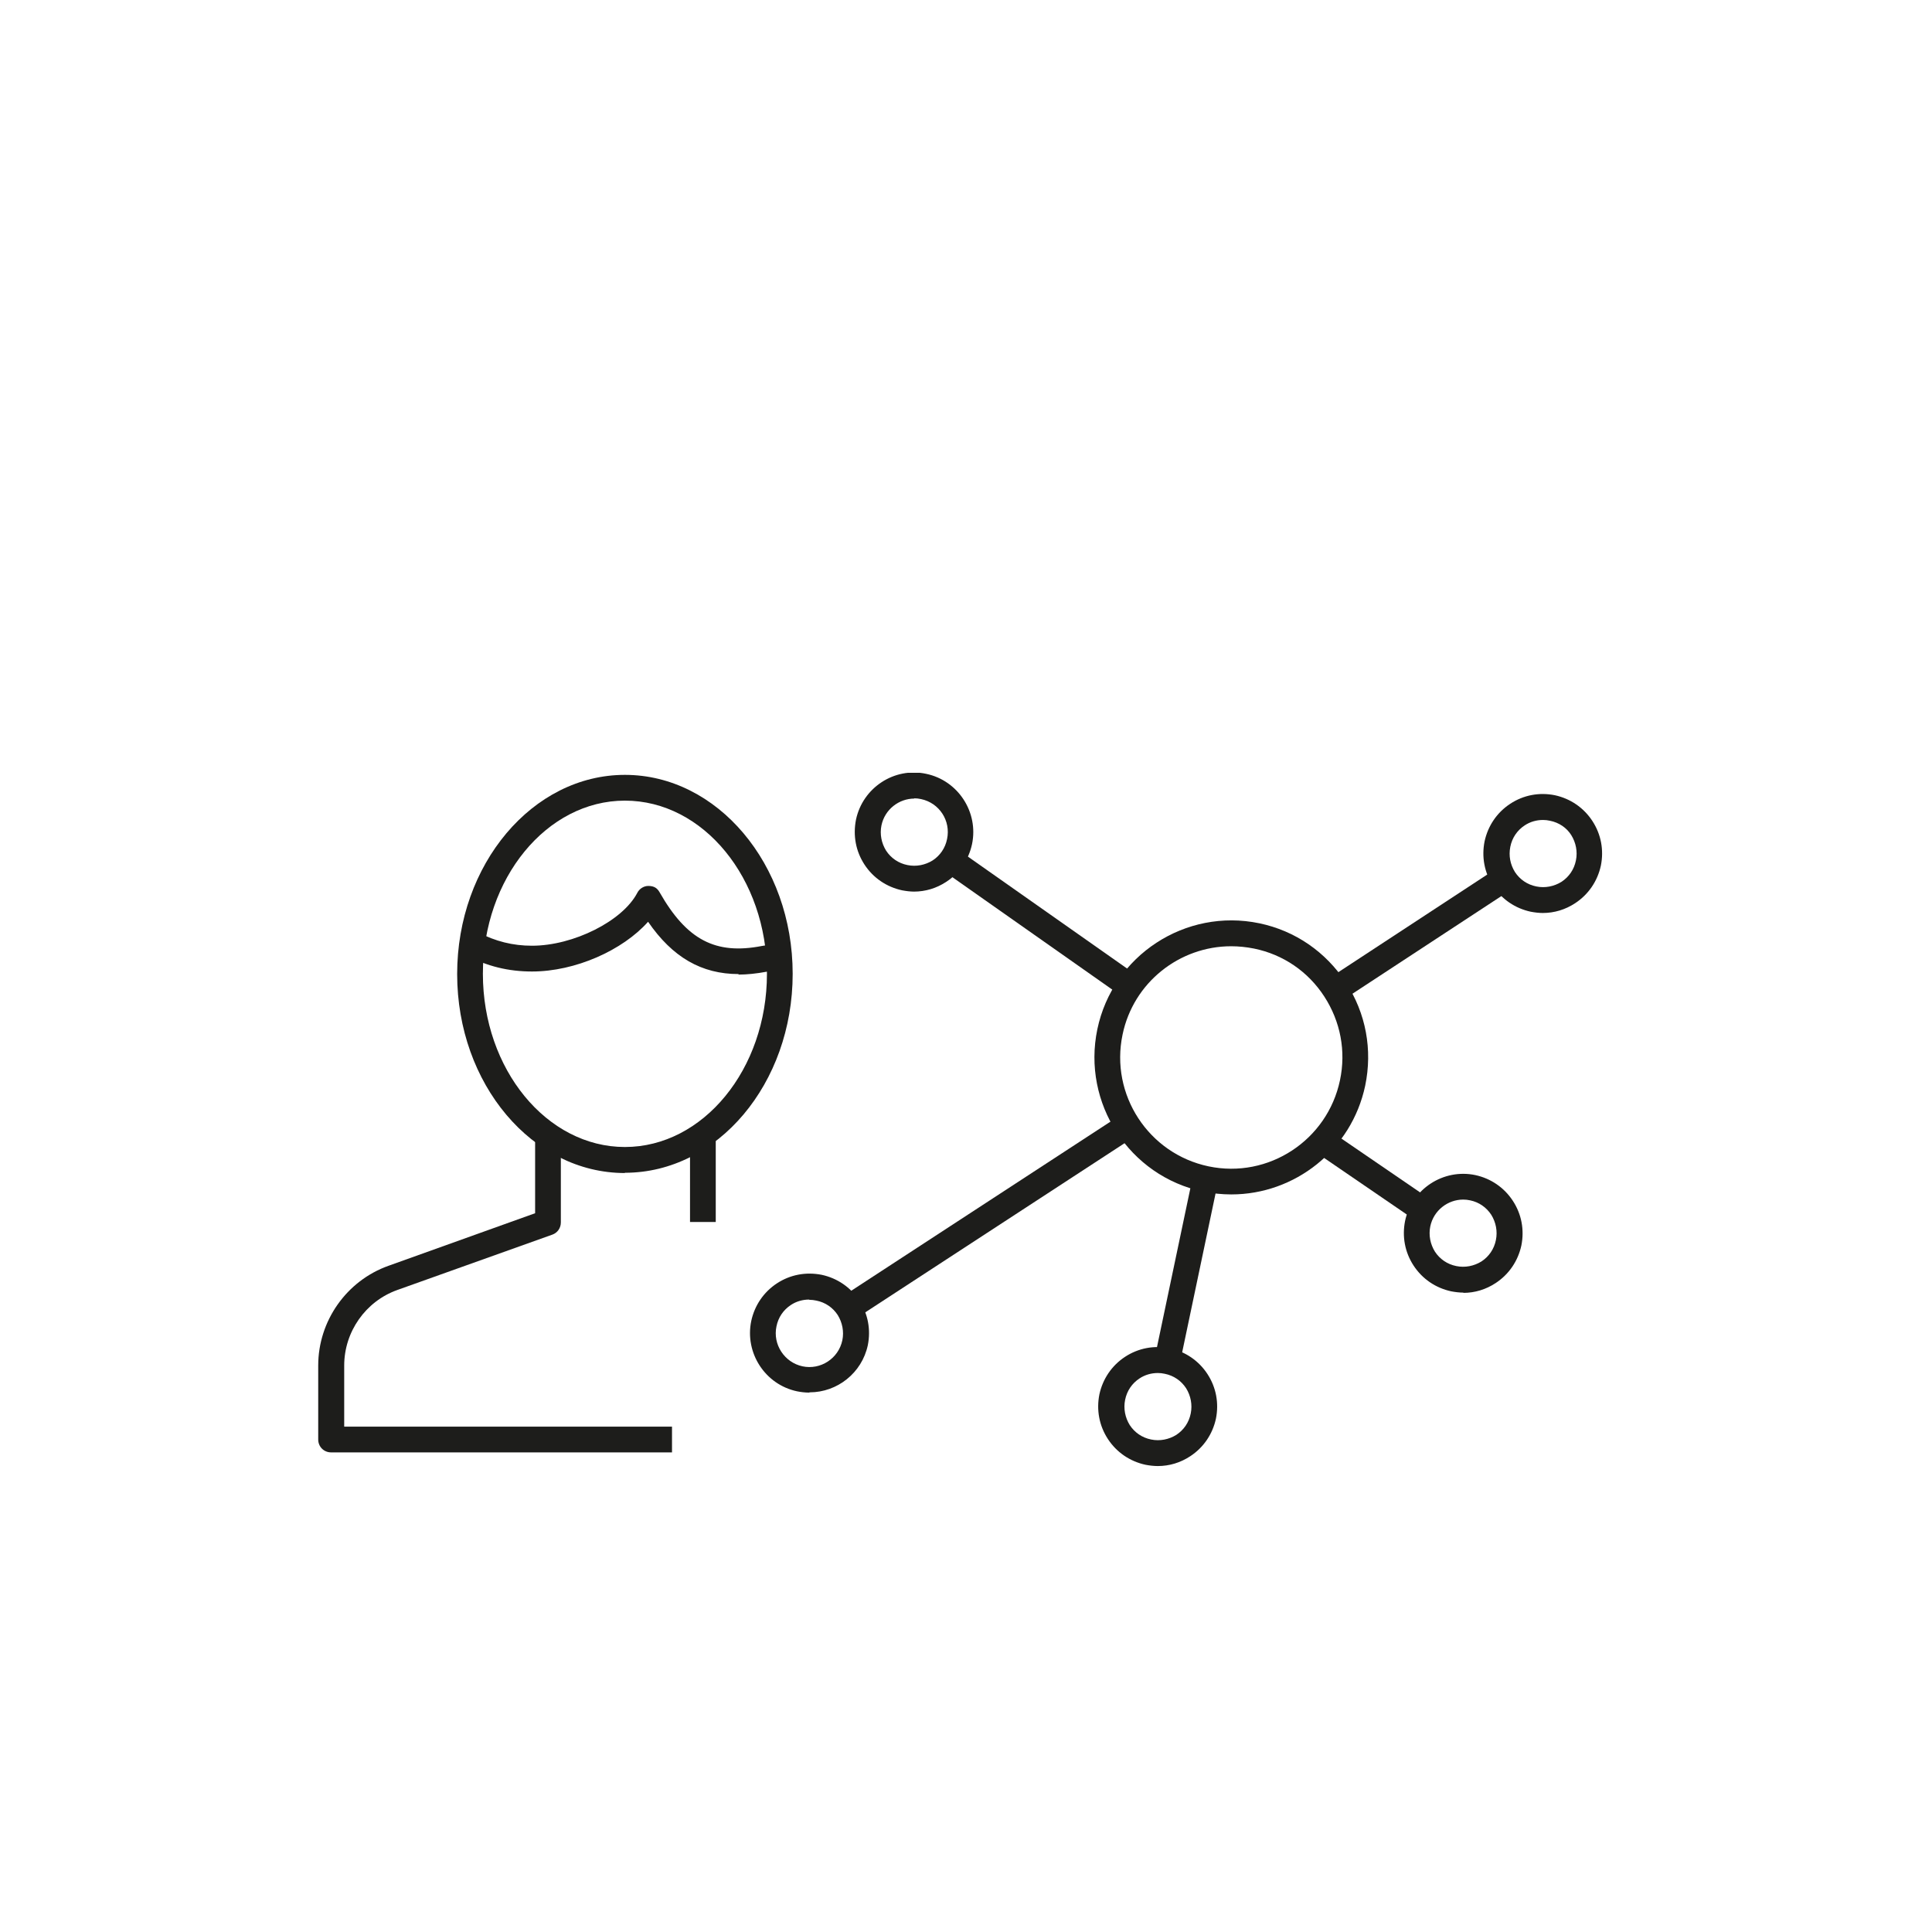 <svg width="170" height="170" viewBox="0 0 170 170" fill="none" xmlns="http://www.w3.org/2000/svg">
<g clip-path="url(#clip0_2202_4290)">
<path d="M62.98 99.815H60.716V107.525H62.98V99.815Z" fill="#1D1D1B"/>
<path d="M59.108 127.798H29.132C28.498 127.798 28 127.299 28 126.664V120.156C28 116.233 30.491 112.696 34.181 111.38L47.086 106.754V99.929H49.35V107.571C49.35 108.047 49.056 108.478 48.603 108.637L34.951 113.512C32.166 114.51 30.287 117.186 30.287 120.156V125.531H59.131V127.798H59.108Z" fill="#1D1D1B"/>
<path d="M54.987 103.217C46.837 103.217 40.226 95.371 40.226 85.711C40.226 76.05 46.859 68.182 54.987 68.182C63.115 68.182 69.749 76.028 69.749 85.688C69.749 95.348 63.138 103.194 54.987 103.194V103.217ZM54.987 70.449C48.105 70.449 42.49 77.298 42.49 85.688C42.49 94.078 48.105 100.927 54.987 100.927C61.87 100.927 67.485 94.078 67.485 85.688C67.485 77.298 61.893 70.449 54.987 70.449Z" fill="#1D1D1B"/>
<path d="M64.995 85.71C61.735 85.71 59.176 84.237 57.026 81.107C54.784 83.624 50.618 85.484 46.815 85.484C44.732 85.484 42.875 85.03 41.019 84.055L42.06 82.037C43.6 82.831 45.117 83.216 46.815 83.216C50.46 83.216 54.784 81.039 56.075 78.567C56.256 78.204 56.641 77.955 57.048 77.955C57.569 77.955 57.841 78.159 58.044 78.522C60.422 82.695 62.957 84.032 67.033 83.239C67.372 83.171 67.667 83.171 67.961 83.171C68.097 83.171 68.255 83.171 68.414 83.171L68.686 85.416C68.436 85.438 68.21 85.438 67.984 85.461C67.803 85.461 67.644 85.461 67.44 85.506C66.58 85.665 65.742 85.756 64.972 85.756L64.995 85.71Z" fill="#1D1D1B"/>
<path d="M108.33 105.099C107.515 105.099 106.677 105.009 105.862 104.85C99.364 103.489 95.198 97.072 96.557 90.564C97.915 84.055 104.322 79.883 110.82 81.243C113.967 81.901 116.662 83.761 118.428 86.459C120.194 89.158 120.782 92.378 120.126 95.53C118.926 101.199 113.922 105.099 108.352 105.099H108.33ZM108.33 83.262C103.802 83.262 99.726 86.436 98.775 91.04C97.666 96.323 101.062 101.516 106.337 102.628C111.613 103.739 116.797 100.337 117.907 95.054C118.45 92.491 117.952 89.883 116.526 87.684C115.099 85.484 112.903 83.987 110.345 83.466C109.666 83.33 108.986 83.262 108.33 83.262Z" fill="#1D1D1B"/>
<path d="M80.459 78.454C80.096 78.454 79.734 78.408 79.372 78.34C78.013 78.046 76.836 77.252 76.066 76.073C75.297 74.894 75.047 73.51 75.319 72.127C75.908 69.315 78.693 67.478 81.5 68.091C84.308 68.68 86.119 71.469 85.53 74.281C85.236 75.642 84.443 76.821 83.266 77.592C82.406 78.159 81.432 78.454 80.413 78.454H80.459ZM80.459 70.267C79.1 70.267 77.855 71.22 77.561 72.626C77.402 73.397 77.561 74.191 77.968 74.848C78.398 75.506 79.055 75.959 79.847 76.118C80.617 76.277 81.41 76.118 82.066 75.71C82.723 75.279 83.175 74.621 83.334 73.828C83.674 72.218 82.655 70.653 81.047 70.313C80.844 70.267 80.64 70.245 80.436 70.245L80.459 70.267Z" fill="#1D1D1B"/>
<path d="M135.77 80.336C135.408 80.336 135.046 80.29 134.683 80.222C133.325 79.928 132.148 79.134 131.378 77.955C130.608 76.776 130.359 75.392 130.631 74.032C130.925 72.671 131.717 71.492 132.895 70.721C134.072 69.95 135.453 69.701 136.812 69.973C138.17 70.267 139.347 71.061 140.117 72.24C140.887 73.419 141.136 74.803 140.864 76.163C140.57 77.524 139.778 78.703 138.6 79.474C137.74 80.041 136.766 80.336 135.748 80.336H135.77ZM135.77 72.15C135.204 72.15 134.638 72.308 134.163 72.626C133.506 73.057 133.053 73.714 132.895 74.508C132.736 75.302 132.895 76.073 133.302 76.73C133.733 77.388 134.389 77.841 135.182 78C135.951 78.159 136.744 78 137.4 77.592C138.057 77.161 138.51 76.504 138.668 75.71C138.827 74.939 138.668 74.145 138.261 73.488C137.853 72.83 137.174 72.376 136.381 72.218C136.178 72.172 135.974 72.15 135.77 72.15Z" fill="#1D1D1B"/>
<path d="M71.198 122.537C70.836 122.537 70.474 122.492 70.134 122.424C67.327 121.834 65.516 119.045 66.104 116.233C66.398 114.872 67.191 113.693 68.368 112.922C69.546 112.151 70.927 111.902 72.308 112.174C73.666 112.469 74.844 113.262 75.613 114.442C76.383 115.621 76.632 117.004 76.361 118.365C75.84 120.814 73.666 122.514 71.244 122.514L71.198 122.537ZM71.198 114.351C70.632 114.351 70.066 114.51 69.591 114.827C68.934 115.258 68.481 115.915 68.323 116.709C67.983 118.297 69.025 119.884 70.61 120.224C72.195 120.564 73.779 119.544 74.119 117.934C74.278 117.163 74.119 116.369 73.712 115.711C73.281 115.054 72.625 114.6 71.832 114.442C71.629 114.396 71.425 114.373 71.221 114.373L71.198 114.351Z" fill="#1D1D1B"/>
<path d="M101.877 129C101.514 129 101.152 128.955 100.79 128.887C99.431 128.592 98.254 127.798 97.484 126.619C96.715 125.44 96.466 124.056 96.737 122.696C97.031 121.335 97.824 120.156 99.001 119.385C100.179 118.614 101.56 118.365 102.941 118.637C104.299 118.932 105.477 119.725 106.246 120.904C107.016 122.084 107.265 123.467 106.993 124.827C106.699 126.188 105.907 127.367 104.729 128.138C103.869 128.705 102.895 129 101.877 129ZM101.877 120.814C101.311 120.814 100.745 120.972 100.269 121.29C99.612 121.721 99.16 122.378 99.001 123.172C98.843 123.943 99.001 124.737 99.409 125.394C99.839 126.052 100.496 126.506 101.288 126.664C102.058 126.823 102.85 126.664 103.507 126.256C104.163 125.825 104.616 125.168 104.775 124.374C104.933 123.603 104.775 122.809 104.367 122.152C103.937 121.494 103.28 121.04 102.488 120.882C102.284 120.836 102.08 120.814 101.877 120.814Z" fill="#1D1D1B"/>
<path d="M98.602 98.114L74.016 114.154L75.251 116.054L99.838 100.014L98.602 98.114Z" fill="#1D1D1B"/>
<path d="M131.712 76.398L116.842 86.147L118.082 88.045L132.952 78.295L131.712 76.398Z" fill="#1D1D1B"/>
<path d="M84.342 74.794L83.041 76.65L98.755 87.699L100.056 85.843L84.342 74.794Z" fill="#1D1D1B"/>
<path d="M117.027 99.496L115.75 101.369L124.556 107.393L125.833 105.52L117.027 99.496Z" fill="#1D1D1B"/>
<path d="M104.961 103.518L101.593 119.539L103.808 120.006L107.176 103.985L104.961 103.518Z" fill="#1D1D1B"/>
<path d="M128.774 113.739C128.412 113.739 128.05 113.693 127.687 113.625C126.329 113.331 125.152 112.537 124.382 111.358C123.612 110.179 123.363 108.795 123.635 107.435C124.223 104.623 127.008 102.809 129.816 103.398C131.174 103.693 132.351 104.487 133.121 105.666C133.891 106.845 134.14 108.228 133.868 109.589C133.574 110.95 132.781 112.129 131.604 112.9C130.744 113.467 129.77 113.762 128.751 113.762L128.774 113.739ZM128.751 105.553C127.393 105.553 126.148 106.505 125.853 107.911C125.695 108.682 125.853 109.476 126.261 110.133C126.691 110.791 127.348 111.244 128.14 111.403C128.91 111.562 129.702 111.403 130.359 110.995C131.016 110.564 131.468 109.906 131.627 109.113C131.785 108.342 131.627 107.548 131.219 106.891C130.789 106.233 130.133 105.779 129.363 105.621C129.159 105.575 128.955 105.553 128.751 105.553Z" fill="#1D1D1B"/>
</g>
<defs>
<clipPath id="clip0_2202_4290">
<rect width="113" height="61" fill="white" transform="translate(28 68)"/>
</clipPath>
</defs>
</svg>
